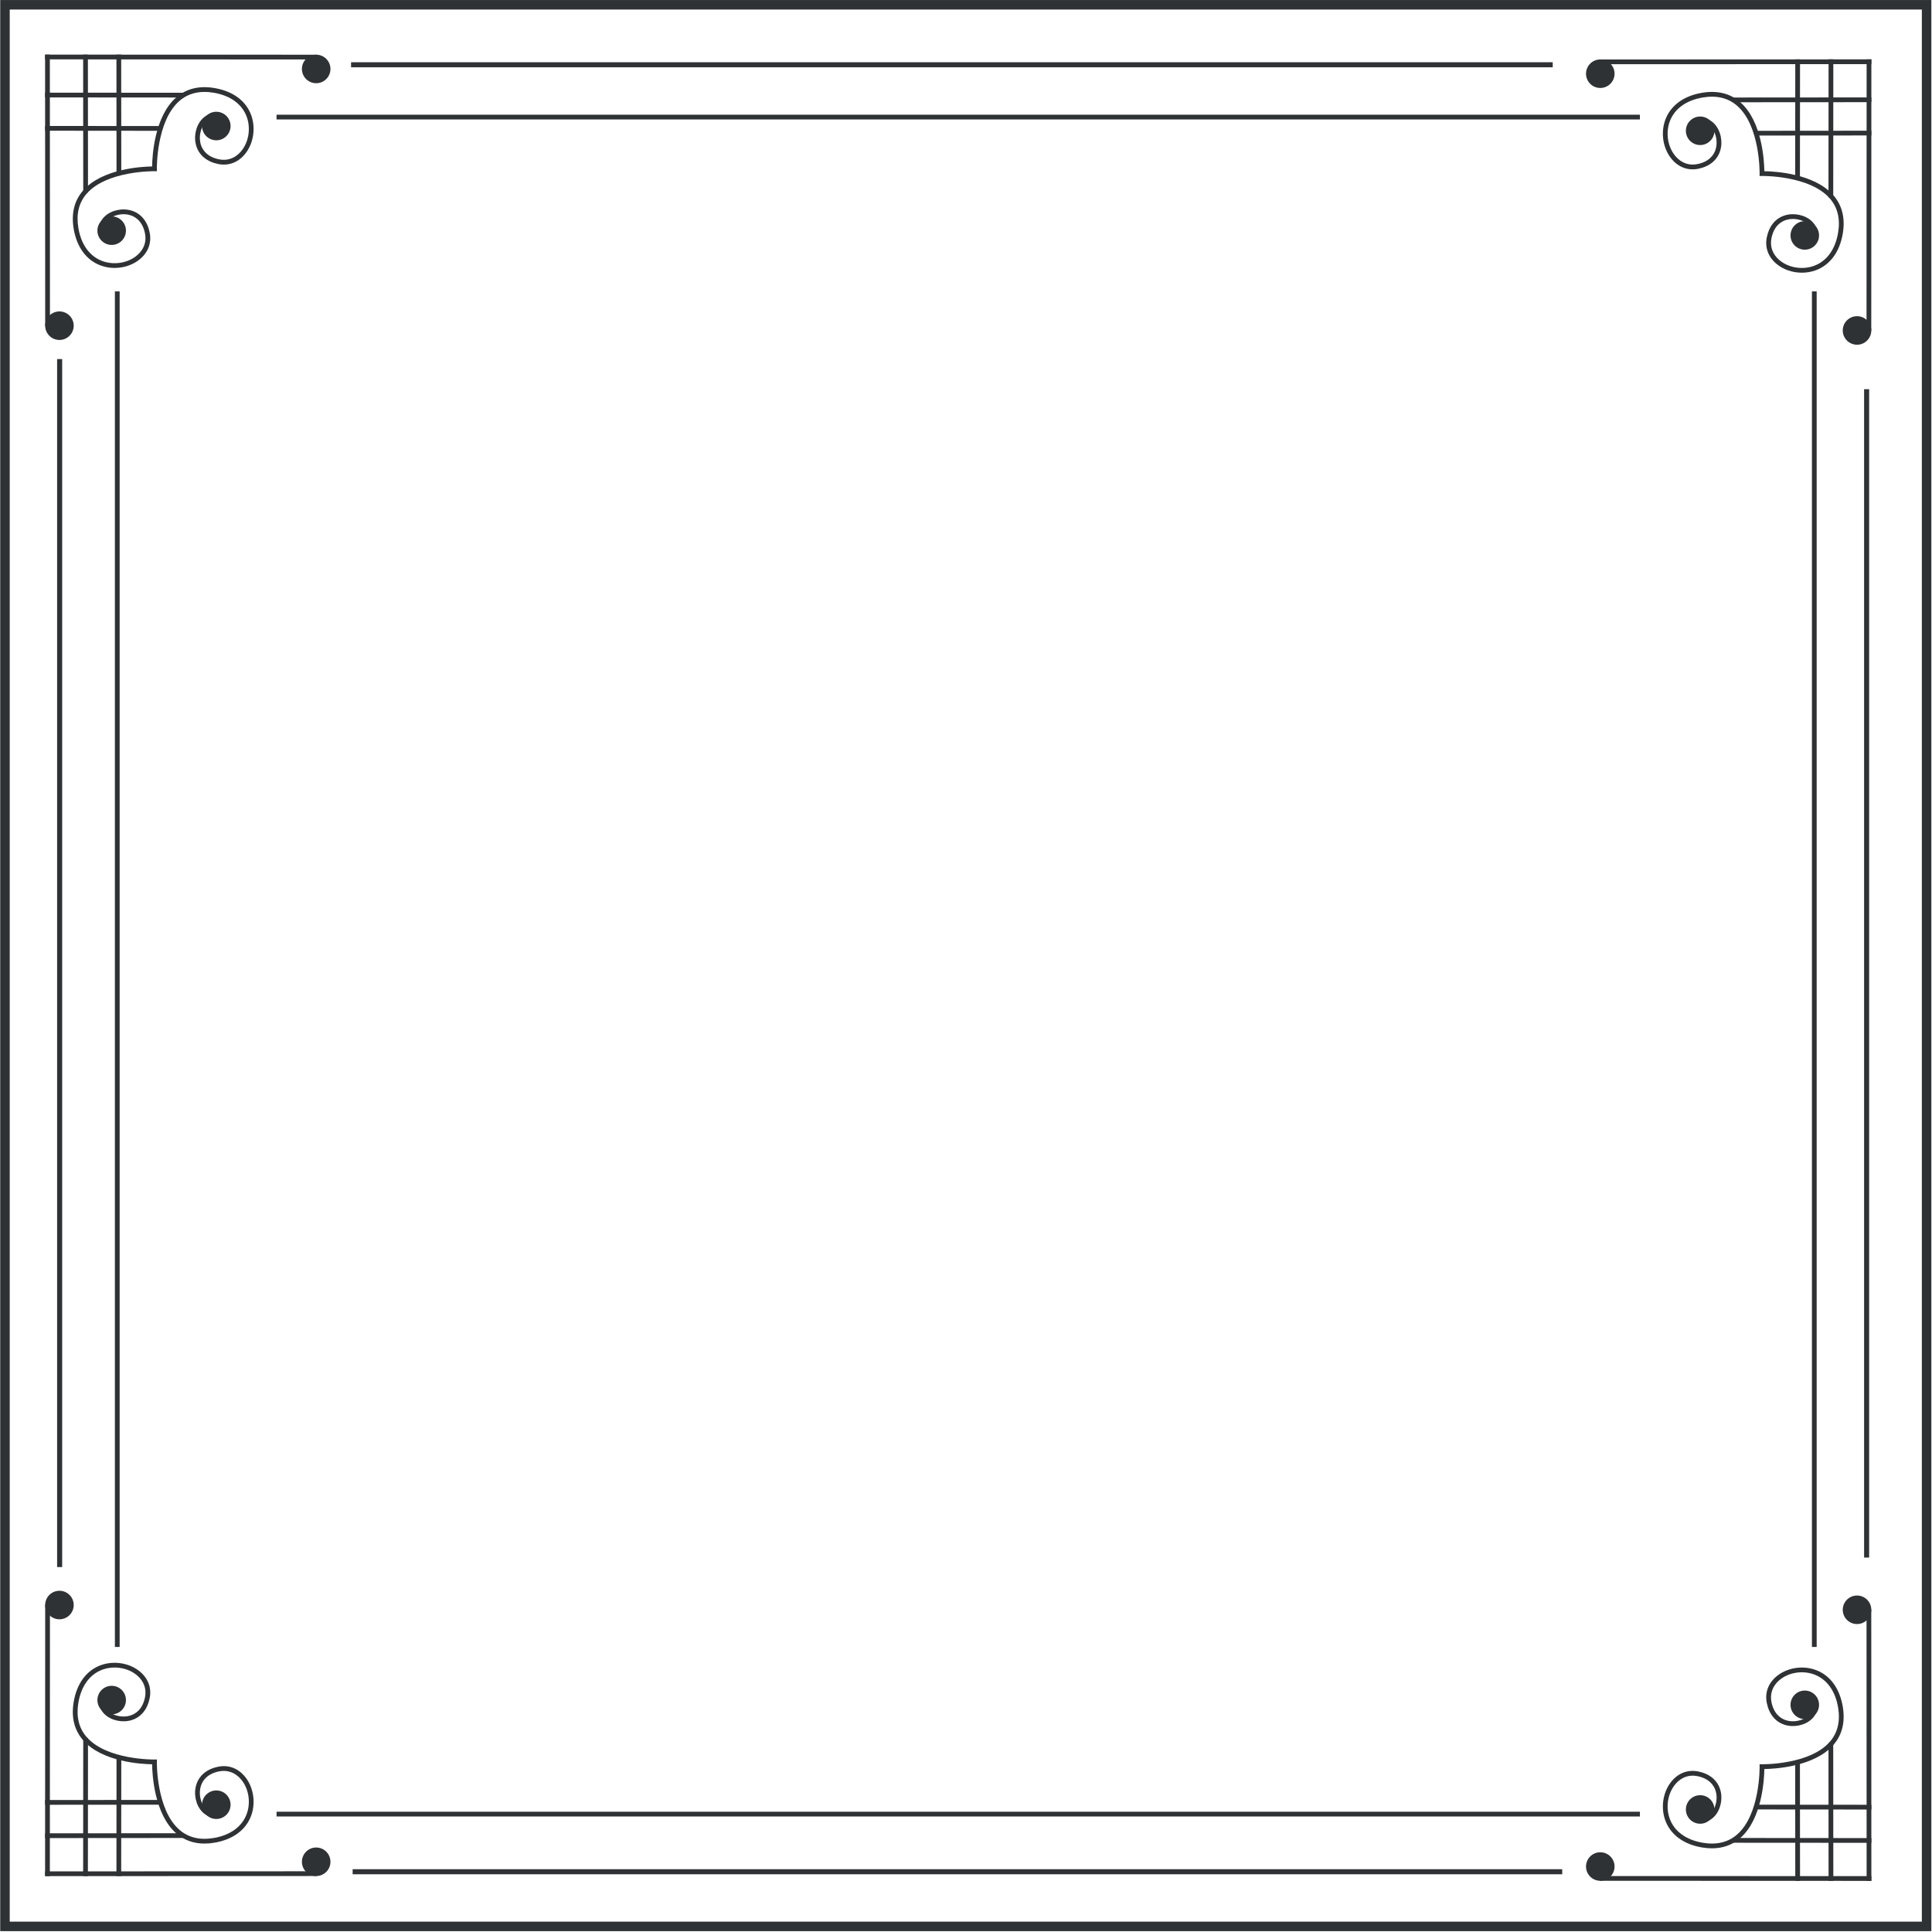<?xml version="1.0" encoding="UTF-8" standalone="no"?>
<!DOCTYPE svg PUBLIC "-//W3C//DTD SVG 1.1//EN" "http://www.w3.org/Graphics/SVG/1.1/DTD/svg11.dtd">
<svg width="100%" height="100%" viewBox="0 0 812 812" version="1.1" xmlns="http://www.w3.org/2000/svg" xmlns:xlink="http://www.w3.org/1999/xlink" xml:space="preserve" xmlns:serif="http://www.serif.com/" style="fill-rule:evenodd;clip-rule:evenodd;stroke-linejoin:round;stroke-miterlimit:2;">
    <g transform="matrix(1,0,0,1,-1154.08,-162.133)">
        <g transform="matrix(4.167,0,0,4.167,0,0)">
            <path d="M277.938,232.729L470.797,232.729L470.797,39.871L277.938,39.871L277.938,232.729ZM471.756,233.688L276.979,233.688L276.979,38.912L471.756,38.912L471.756,233.688Z" style="fill:rgb(47,50,52);fill-rule:nonzero;"/>
        </g>
        <g transform="matrix(4.167,0,0,4.167,0,0)">
            <rect x="288.545" y="68.3" width="0.48" height="136.723" style="fill:rgb(47,50,52);fill-rule:nonzero;"/>
        </g>
        <g transform="matrix(4.167,0,0,4.167,0,0)">
            <rect x="304.85" y="221.642" width="137.511" height="0.48" style="fill:rgb(47,50,52);fill-rule:nonzero;"/>
        </g>
        <g transform="matrix(4.167,0,0,4.167,0,0)">
            <rect x="459.71" y="68.3" width="0.48" height="136.723" style="fill:rgb(47,50,52);fill-rule:nonzero;"/>
        </g>
        <g transform="matrix(4.167,0,0,4.167,0,0)">
            <rect x="304.85" y="50.478" width="137.511" height="0.479" style="fill:rgb(47,50,52);fill-rule:nonzero;"/>
        </g>
        <g transform="matrix(4.167,0,0,4.167,0,0)">
            <rect x="282.717" y="75.125" width="0.511" height="121.841" style="fill:rgb(47,50,52);fill-rule:nonzero;"/>
        </g>
        <g transform="matrix(4.167,0,0,4.167,0,0)">
            <rect x="312.525" y="227.44" width="122.001" height="0.51" style="fill:rgb(47,50,52);fill-rule:nonzero;"/>
        </g>
        <g transform="matrix(4.167,0,0,4.167,0,0)">
            <rect x="464.972" y="78.163" width="0.51" height="117.843" style="fill:rgb(47,50,52);fill-rule:nonzero;"/>
        </g>
        <g transform="matrix(4.167,0,0,4.167,0,0)">
            <rect x="312.366" y="45.186" width="121.201" height="0.51" style="fill:rgb(47,50,52);fill-rule:nonzero;"/>
        </g>
        <g transform="matrix(4.167,0,0,4.167,0,0)">
            <path d="M308.847,47.303C309.641,47.303 310.286,46.66 310.287,45.865C310.288,45.07 309.644,44.425 308.849,44.425C308.054,44.424 307.409,45.068 307.409,45.862C307.408,46.657 308.052,47.302 308.847,47.303Z" style="fill:rgb(47,50,52);fill-rule:nonzero;"/>
        </g>
        <g transform="matrix(4.167,0,0,4.167,0,0)">
            <path d="M308.886,44.906L308.887,44.426L281.505,44.417L281.505,44.896L308.886,44.906Z" style="fill:rgb(47,50,52);fill-rule:nonzero;"/>
        </g>
        <g transform="matrix(4.167,0,0,4.167,0,0)">
            <path d="M284.392,71.758C284.392,72.553 283.748,73.198 282.954,73.198C282.159,73.199 281.514,72.555 281.513,71.76C281.513,70.965 282.156,70.321 282.951,70.32C283.746,70.319 284.391,70.963 284.392,71.758Z" style="fill:rgb(47,50,52);fill-rule:nonzero;"/>
        </g>
        <g transform="matrix(4.167,0,0,4.167,0,0)">
            <path d="M289.66,62.172C289.661,62.967 289.017,63.612 288.222,63.612C287.427,63.613 286.783,62.969 286.782,62.174C286.781,61.379 287.425,60.735 288.22,60.734C289.015,60.733 289.66,61.377 289.66,62.172Z" style="fill:rgb(47,50,52);fill-rule:nonzero;"/>
        </g>
        <g transform="matrix(4.167,0,0,4.167,0,0)">
            <path d="M281.995,71.797L281.515,71.798L281.505,44.417L281.985,44.416L281.995,71.797Z" style="fill:rgb(47,50,52);fill-rule:nonzero;"/>
        </g>
        <g transform="matrix(4.167,0,0,4.167,0,0)">
            <path d="M285.833,58.335L285.353,58.336L285.343,44.417L285.823,44.416L285.833,58.335Z" style="fill:rgb(47,50,52);fill-rule:nonzero;"/>
        </g>
        <g transform="matrix(4.167,0,0,4.167,0,0)">
            <path d="M289.19,56.417L288.71,56.417L288.701,44.417L289.18,44.416L289.19,56.417Z" style="fill:rgb(47,50,52);fill-rule:nonzero;"/>
        </g>
        <g transform="matrix(4.167,0,0,4.167,0,0)">
            <path d="M295.424,48.744L295.425,48.264L281.505,48.254L281.505,48.734L295.424,48.744Z" style="fill:rgb(47,50,52);fill-rule:nonzero;"/>
        </g>
        <g transform="matrix(4.167,0,0,4.167,0,0)">
            <path d="M293.018,52.102L293.019,51.622L281.505,51.612L281.505,52.092L293.018,52.102Z" style="fill:rgb(47,50,52);fill-rule:nonzero;"/>
        </g>
        <g transform="matrix(4.167,0,0,4.167,0,0)">
            <path d="M298.773,53.059C299.568,53.06 300.212,52.416 300.213,51.621C300.214,50.826 299.57,50.182 298.775,50.181C297.98,50.18 297.336,50.824 297.335,51.619C297.334,52.414 297.979,53.059 298.773,53.059Z" style="fill:rgb(47,50,52);fill-rule:nonzero;"/>
        </g>
        <g transform="matrix(4.167,0,0,4.167,0,0)">
            <path d="M288.515,65.934C288.046,65.934 287.577,65.856 287.136,65.696C285.675,65.167 284.699,63.844 284.387,61.973C284.132,60.446 284.447,59.158 285.321,58.145C287.245,55.919 291.258,55.713 292.299,55.698C292.314,54.657 292.52,50.644 294.747,48.72C295.759,47.846 297.047,47.53 298.574,47.786C300.445,48.098 301.768,49.074 302.297,50.535C302.782,51.873 302.508,53.471 301.615,54.509C300.918,55.32 299.979,55.655 298.967,55.453C297.844,55.228 297.061,54.59 296.762,53.657C296.463,52.726 296.698,51.601 297.334,50.922C297.759,50.468 298.292,50.292 298.833,50.428L298.716,50.893C298.25,50.777 297.897,51.022 297.685,51.25C297.17,51.799 296.974,52.749 297.218,53.51C297.391,54.048 297.851,54.74 299.061,54.982C299.894,55.149 300.672,54.87 301.251,54.196C302.035,53.285 302.274,51.879 301.846,50.699C301.378,49.408 300.188,48.541 298.495,48.259C297.116,48.029 295.96,48.307 295.062,49.082C292.715,51.108 292.777,55.885 292.778,55.933L292.783,56.182L292.534,56.177C292.489,56.177 287.709,56.114 285.684,58.46C284.907,59.359 284.63,60.515 284.86,61.894C285.142,63.587 286.009,64.777 287.3,65.245C288.48,65.673 289.886,65.435 290.797,64.65C291.471,64.071 291.75,63.293 291.583,62.46C291.341,61.249 290.649,60.79 290.111,60.617C289.352,60.373 288.4,60.569 287.851,61.083C287.624,61.296 287.377,61.648 287.494,62.115L287.029,62.231C286.894,61.69 287.069,61.158 287.523,60.733C288.202,60.097 289.327,59.862 290.258,60.161C291.191,60.46 291.829,61.243 292.054,62.366C292.256,63.376 291.921,64.317 291.11,65.014C290.414,65.613 289.467,65.934 288.515,65.934Z" style="fill:rgb(47,50,52);fill-rule:nonzero;"/>
        </g>
        <g transform="matrix(4.167,0,0,4.167,0,0)">
            <path d="M438.365,47.782C437.57,47.783 436.926,47.139 436.925,46.345C436.925,45.55 437.568,44.905 438.363,44.904C439.157,44.904 439.803,45.547 439.803,46.342C439.804,47.137 439.16,47.782 438.365,47.782Z" style="fill:rgb(47,50,52);fill-rule:nonzero;"/>
        </g>
        <g transform="matrix(4.167,0,0,4.167,0,0)">
            <path d="M438.325,45.386L438.325,44.906L465.706,44.896L465.707,45.376L438.325,45.386Z" style="fill:rgb(47,50,52);fill-rule:nonzero;"/>
        </g>
        <g transform="matrix(4.167,0,0,4.167,0,0)">
            <path d="M462.82,72.238C462.819,73.032 463.464,73.677 464.258,73.678C465.053,73.679 465.698,73.035 465.698,72.24C465.699,71.445 465.056,70.8 464.261,70.8C463.466,70.799 462.821,71.443 462.82,72.238Z" style="fill:rgb(47,50,52);fill-rule:nonzero;"/>
        </g>
        <g transform="matrix(4.167,0,0,4.167,0,0)">
            <path d="M457.552,62.652C457.551,63.446 458.194,64.091 458.989,64.092C459.784,64.093 460.429,63.449 460.43,62.654C460.431,61.859 459.787,61.214 458.992,61.214C458.197,61.213 457.553,61.857 457.552,62.652Z" style="fill:rgb(47,50,52);fill-rule:nonzero;"/>
        </g>
        <g transform="matrix(4.167,0,0,4.167,0,0)">
            <path d="M465.217,72.277L465.696,72.278L465.706,44.896L465.227,44.896L465.217,72.277Z" style="fill:rgb(47,50,52);fill-rule:nonzero;"/>
        </g>
        <g transform="matrix(4.167,0,0,4.167,0,0)">
            <path d="M461.38,58.815L461.859,58.816L461.869,44.896L461.39,44.896L461.38,58.815Z" style="fill:rgb(47,50,52);fill-rule:nonzero;"/>
        </g>
        <g transform="matrix(4.167,0,0,4.167,0,0)">
            <path d="M458.021,56.896L458.501,56.897L458.511,44.896L458.031,44.896L458.021,56.896Z" style="fill:rgb(47,50,52);fill-rule:nonzero;"/>
        </g>
        <g transform="matrix(4.167,0,0,4.167,0,0)">
            <path d="M451.787,49.223L451.787,48.744L465.706,48.734L465.707,49.214L451.787,49.223Z" style="fill:rgb(47,50,52);fill-rule:nonzero;"/>
        </g>
        <g transform="matrix(4.167,0,0,4.167,0,0)">
            <path d="M454.193,52.581L454.193,52.102L465.706,52.092L465.707,52.571L454.193,52.581Z" style="fill:rgb(47,50,52);fill-rule:nonzero;"/>
        </g>
        <g transform="matrix(4.167,0,0,4.167,0,0)">
            <path d="M448.438,53.539C447.644,53.54 446.999,52.895 446.998,52.101C446.998,51.306 447.642,50.661 448.437,50.661C449.231,50.66 449.876,51.304 449.877,52.099C449.877,52.893 449.233,53.538 448.438,53.539Z" style="fill:rgb(47,50,52);fill-rule:nonzero;"/>
        </g>
        <g transform="matrix(4.167,0,0,4.167,0,0)">
            <path d="M458.697,66.413C457.745,66.413 456.798,66.093 456.102,65.494C455.291,64.797 454.955,63.856 455.158,62.846C455.382,61.723 456.021,60.939 456.954,60.64C457.884,60.341 459.01,60.577 459.688,61.213C460.143,61.638 460.317,62.17 460.183,62.711L459.717,62.595C459.834,62.127 459.588,61.776 459.36,61.563C458.812,61.048 457.86,60.853 457.1,61.097C456.563,61.269 455.87,61.729 455.628,62.94C455.462,63.773 455.74,64.551 456.414,65.13C457.325,65.914 458.73,66.152 459.912,65.725C461.203,65.257 462.07,64.067 462.352,62.373C462.582,60.994 462.305,59.839 461.528,58.94C459.502,56.593 454.729,56.657 454.678,56.657L454.429,56.662L454.434,56.412C454.435,56.364 454.497,51.588 452.151,49.562C451.252,48.786 450.098,48.508 448.717,48.739C447.023,49.021 445.833,49.887 445.365,51.178C444.938,52.359 445.177,53.765 445.96,54.676C446.539,55.35 447.316,55.628 448.15,55.462C449.361,55.22 449.821,54.528 449.994,53.99C450.237,53.229 450.041,52.279 449.527,51.73C449.314,51.502 448.964,51.257 448.496,51.373L448.38,50.908C448.921,50.773 449.453,50.948 449.878,51.402C450.514,52.081 450.749,53.205 450.45,54.137C450.151,55.07 449.368,55.708 448.244,55.933C447.234,56.134 446.293,55.799 445.597,54.989C444.703,53.95 444.43,52.353 444.914,51.015C445.444,49.554 446.767,48.578 448.638,48.266C450.165,48.011 451.453,48.325 452.465,49.2C454.691,51.123 454.897,55.136 454.913,56.177C455.954,56.192 459.967,56.398 461.891,58.625C462.765,59.638 463.079,60.925 462.825,62.452C462.513,64.324 461.537,65.646 460.075,66.176C459.635,66.336 459.165,66.413 458.697,66.413Z" style="fill:rgb(47,50,52);fill-rule:nonzero;"/>
        </g>
        <g transform="matrix(4.167,0,0,4.167,0,0)">
            <path d="M438.365,225.731C437.57,225.73 436.926,226.374 436.925,227.169C436.925,227.963 437.568,228.608 438.363,228.609C439.157,228.61 439.803,227.966 439.803,227.171C439.804,226.376 439.16,225.731 438.365,225.731Z" style="fill:rgb(47,50,52);fill-rule:nonzero;"/>
        </g>
        <g transform="matrix(4.167,0,0,4.167,0,0)">
            <path d="M438.325,228.127L438.325,228.607L465.706,228.617L465.707,228.137L438.325,228.127Z" style="fill:rgb(47,50,52);fill-rule:nonzero;"/>
        </g>
        <g transform="matrix(4.167,0,0,4.167,0,0)">
            <path d="M462.82,201.276C462.819,200.481 463.464,199.836 464.258,199.835C465.053,199.835 465.698,200.479 465.698,201.273C465.699,202.068 465.056,202.713 464.261,202.713C463.466,202.714 462.821,202.07 462.82,201.276Z" style="fill:rgb(47,50,52);fill-rule:nonzero;"/>
        </g>
        <g transform="matrix(4.167,0,0,4.167,0,0)">
            <path d="M457.552,210.862C457.551,210.067 458.194,209.422 458.989,209.421C459.784,209.421 460.429,210.064 460.43,210.859C460.431,211.654 459.787,212.299 458.992,212.299C458.197,212.3 457.553,211.656 457.552,210.862Z" style="fill:rgb(47,50,52);fill-rule:nonzero;"/>
        </g>
        <g transform="matrix(4.167,0,0,4.167,0,0)">
            <path d="M465.217,201.236L465.696,201.236L465.706,228.617L465.227,228.617L465.217,201.236Z" style="fill:rgb(47,50,52);fill-rule:nonzero;"/>
        </g>
        <g transform="matrix(4.167,0,0,4.167,0,0)">
            <path d="M461.38,214.698L461.859,214.698L461.869,228.617L461.39,228.617L461.38,214.698Z" style="fill:rgb(47,50,52);fill-rule:nonzero;"/>
        </g>
        <g transform="matrix(4.167,0,0,4.167,0,0)">
            <path d="M458.021,216.617L458.501,216.616L458.511,228.617L458.031,228.617L458.021,216.617Z" style="fill:rgb(47,50,52);fill-rule:nonzero;"/>
        </g>
        <g transform="matrix(4.167,0,0,4.167,0,0)">
            <path d="M451.787,224.29L451.787,224.77L465.706,224.779L465.707,224.3L451.787,224.29Z" style="fill:rgb(47,50,52);fill-rule:nonzero;"/>
        </g>
        <g transform="matrix(4.167,0,0,4.167,0,0)">
            <path d="M454.193,220.932L454.193,221.412L465.706,221.421L465.707,220.942L454.193,220.932Z" style="fill:rgb(47,50,52);fill-rule:nonzero;"/>
        </g>
        <g transform="matrix(4.167,0,0,4.167,0,0)">
            <path d="M448.438,219.975C447.644,219.974 446.999,220.618 446.998,221.413C446.998,222.207 447.642,222.852 448.437,222.853C449.231,222.854 449.876,222.209 449.877,221.415C449.877,220.62 449.233,219.975 448.438,219.975Z" style="fill:rgb(47,50,52);fill-rule:nonzero;"/>
        </g>
        <g transform="matrix(4.167,0,0,4.167,0,0)">
            <path d="M449.628,225.333C449.311,225.333 448.98,225.305 448.638,225.248C446.767,224.936 445.444,223.959 444.914,222.499C444.43,221.16 444.703,219.563 445.597,218.524C446.293,217.714 447.235,217.379 448.244,217.581C449.368,217.805 450.151,218.443 450.45,219.376C450.749,220.308 450.514,221.433 449.878,222.112C449.453,222.565 448.921,222.742 448.38,222.605L448.496,222.141C448.964,222.257 449.315,222.01 449.527,221.784C450.041,221.235 450.237,220.284 449.994,219.523C449.821,218.985 449.361,218.293 448.15,218.051C447.316,217.885 446.539,218.164 445.96,218.837C445.177,219.749 444.938,221.154 445.365,222.335C445.833,223.626 447.023,224.493 448.717,224.775C450.099,225.005 451.252,224.727 452.151,223.95C454.5,221.922 454.435,217.149 454.434,217.101L454.429,216.852L454.678,216.856C454.73,216.856 459.502,216.92 461.528,214.573C462.305,213.674 462.582,212.519 462.352,211.14C462.07,209.446 461.203,208.256 459.912,207.789C458.731,207.361 457.326,207.6 456.414,208.383C455.74,208.962 455.462,209.74 455.628,210.574C455.87,211.784 456.563,212.244 457.1,212.417C457.862,212.66 458.812,212.464 459.36,211.95C459.588,211.738 459.834,211.386 459.717,210.918L460.183,210.802C460.317,211.343 460.143,211.875 459.688,212.3C459.01,212.937 457.884,213.172 456.954,212.873C456.021,212.574 455.382,211.791 455.158,210.667C454.955,209.657 455.291,208.717 456.102,208.02C457.14,207.126 458.736,206.852 460.075,207.337C461.537,207.867 462.513,209.189 462.825,211.061C463.079,212.588 462.765,213.875 461.891,214.888C459.967,217.115 455.954,217.321 454.913,217.336C454.897,218.377 454.691,222.39 452.465,224.313C451.68,224.992 450.729,225.333 449.628,225.333Z" style="fill:rgb(47,50,52);fill-rule:nonzero;"/>
        </g>
        <g transform="matrix(4.167,0,0,4.167,0,0)">
            <path d="M308.847,225.251C309.641,225.25 310.286,225.895 310.287,226.689C310.288,227.484 309.644,228.129 308.849,228.129C308.054,228.13 307.409,227.486 307.409,226.691C307.408,225.896 308.052,225.252 308.847,225.251Z" style="fill:rgb(47,50,52);fill-rule:nonzero;"/>
        </g>
        <g transform="matrix(4.167,0,0,4.167,0,0)">
            <path d="M308.886,227.648L308.887,228.127L281.505,228.137L281.505,227.658L308.886,227.648Z" style="fill:rgb(47,50,52);fill-rule:nonzero;"/>
        </g>
        <g transform="matrix(4.167,0,0,4.167,0,0)">
            <path d="M284.392,200.796C284.392,200.001 283.748,199.356 282.954,199.356C282.159,199.355 281.514,199.999 281.513,200.793C281.513,201.588 282.156,202.233 282.951,202.234C283.746,202.234 284.391,201.591 284.392,200.796Z" style="fill:rgb(47,50,52);fill-rule:nonzero;"/>
        </g>
        <g transform="matrix(4.167,0,0,4.167,0,0)">
            <path d="M289.66,210.382C289.661,209.587 289.017,208.942 288.222,208.942C287.427,208.941 286.783,209.585 286.782,210.379C286.781,211.174 287.425,211.819 288.22,211.82C289.015,211.82 289.66,211.177 289.66,210.382Z" style="fill:rgb(47,50,52);fill-rule:nonzero;"/>
        </g>
        <g transform="matrix(4.167,0,0,4.167,0,0)">
            <path d="M281.995,200.756L281.515,200.756L281.505,228.137L281.985,228.138L281.995,200.756Z" style="fill:rgb(47,50,52);fill-rule:nonzero;"/>
        </g>
        <g transform="matrix(4.167,0,0,4.167,0,0)">
            <path d="M285.833,214.218L285.353,214.218L285.343,228.137L285.823,228.138L285.833,214.218Z" style="fill:rgb(47,50,52);fill-rule:nonzero;"/>
        </g>
        <g transform="matrix(4.167,0,0,4.167,0,0)">
            <path d="M289.19,216.137L288.71,216.137L288.701,228.137L289.18,228.138L289.19,216.137Z" style="fill:rgb(47,50,52);fill-rule:nonzero;"/>
        </g>
        <g transform="matrix(4.167,0,0,4.167,0,0)">
            <path d="M295.424,223.81L295.425,224.29L281.505,224.3L281.505,223.82L295.424,223.81Z" style="fill:rgb(47,50,52);fill-rule:nonzero;"/>
        </g>
        <g transform="matrix(4.167,0,0,4.167,0,0)">
            <path d="M293.018,220.453L293.019,220.932L281.505,220.942L281.505,220.462L293.018,220.453Z" style="fill:rgb(47,50,52);fill-rule:nonzero;"/>
        </g>
        <g transform="matrix(4.167,0,0,4.167,0,0)">
            <path d="M298.773,219.495C299.568,219.494 300.212,220.138 300.213,220.933C300.214,221.728 299.57,222.373 298.775,222.373C297.98,222.374 297.336,221.73 297.335,220.935C297.334,220.14 297.979,219.496 298.773,219.495Z" style="fill:rgb(47,50,52);fill-rule:nonzero;"/>
        </g>
        <g transform="matrix(4.167,0,0,4.167,0,0)">
            <path d="M297.584,224.854C296.483,224.854 295.533,224.512 294.747,223.833C292.52,221.91 292.314,217.897 292.299,216.856C291.258,216.841 287.245,216.635 285.321,214.408C284.447,213.396 284.132,212.108 284.387,210.581C284.699,208.709 285.675,207.387 287.136,206.858C288.475,206.373 290.072,206.647 291.11,207.54C291.921,208.237 292.256,209.177 292.054,210.188C291.829,211.311 291.191,212.094 290.258,212.394C289.327,212.692 288.202,212.457 287.523,211.821C287.069,211.396 286.894,210.863 287.029,210.323L287.494,210.439C287.377,210.906 287.624,211.258 287.851,211.471C288.4,211.985 289.351,212.181 290.111,211.937C290.649,211.764 291.341,211.305 291.583,210.094C291.75,209.26 291.471,208.482 290.797,207.903C289.886,207.12 288.481,206.882 287.3,207.309C286.009,207.777 285.142,208.967 284.86,210.66C284.63,212.039 284.907,213.194 285.684,214.094C287.71,216.44 292.488,216.377 292.534,216.377L292.783,216.372L292.778,216.622C292.777,216.669 292.715,221.445 295.062,223.471C295.96,224.248 297.115,224.525 298.495,224.295C300.188,224.013 301.378,223.146 301.846,221.855C302.274,220.674 302.035,219.269 301.251,218.357C300.672,217.684 299.895,217.405 299.061,217.571C297.851,217.813 297.391,218.505 297.218,219.043C296.974,219.805 297.17,220.755 297.685,221.304C297.897,221.531 298.25,221.777 298.716,221.661L298.833,222.126C298.292,222.261 297.76,222.085 297.334,221.632C296.698,220.953 296.463,219.829 296.762,218.897C297.061,217.963 297.844,217.326 298.967,217.101C299.979,216.899 300.918,217.234 301.615,218.045C302.508,219.083 302.782,220.68 302.297,222.019C301.768,223.48 300.445,224.456 298.574,224.768C298.232,224.825 297.901,224.854 297.584,224.854Z" style="fill:rgb(47,50,52);fill-rule:nonzero;"/>
        </g>
    </g>
</svg>
